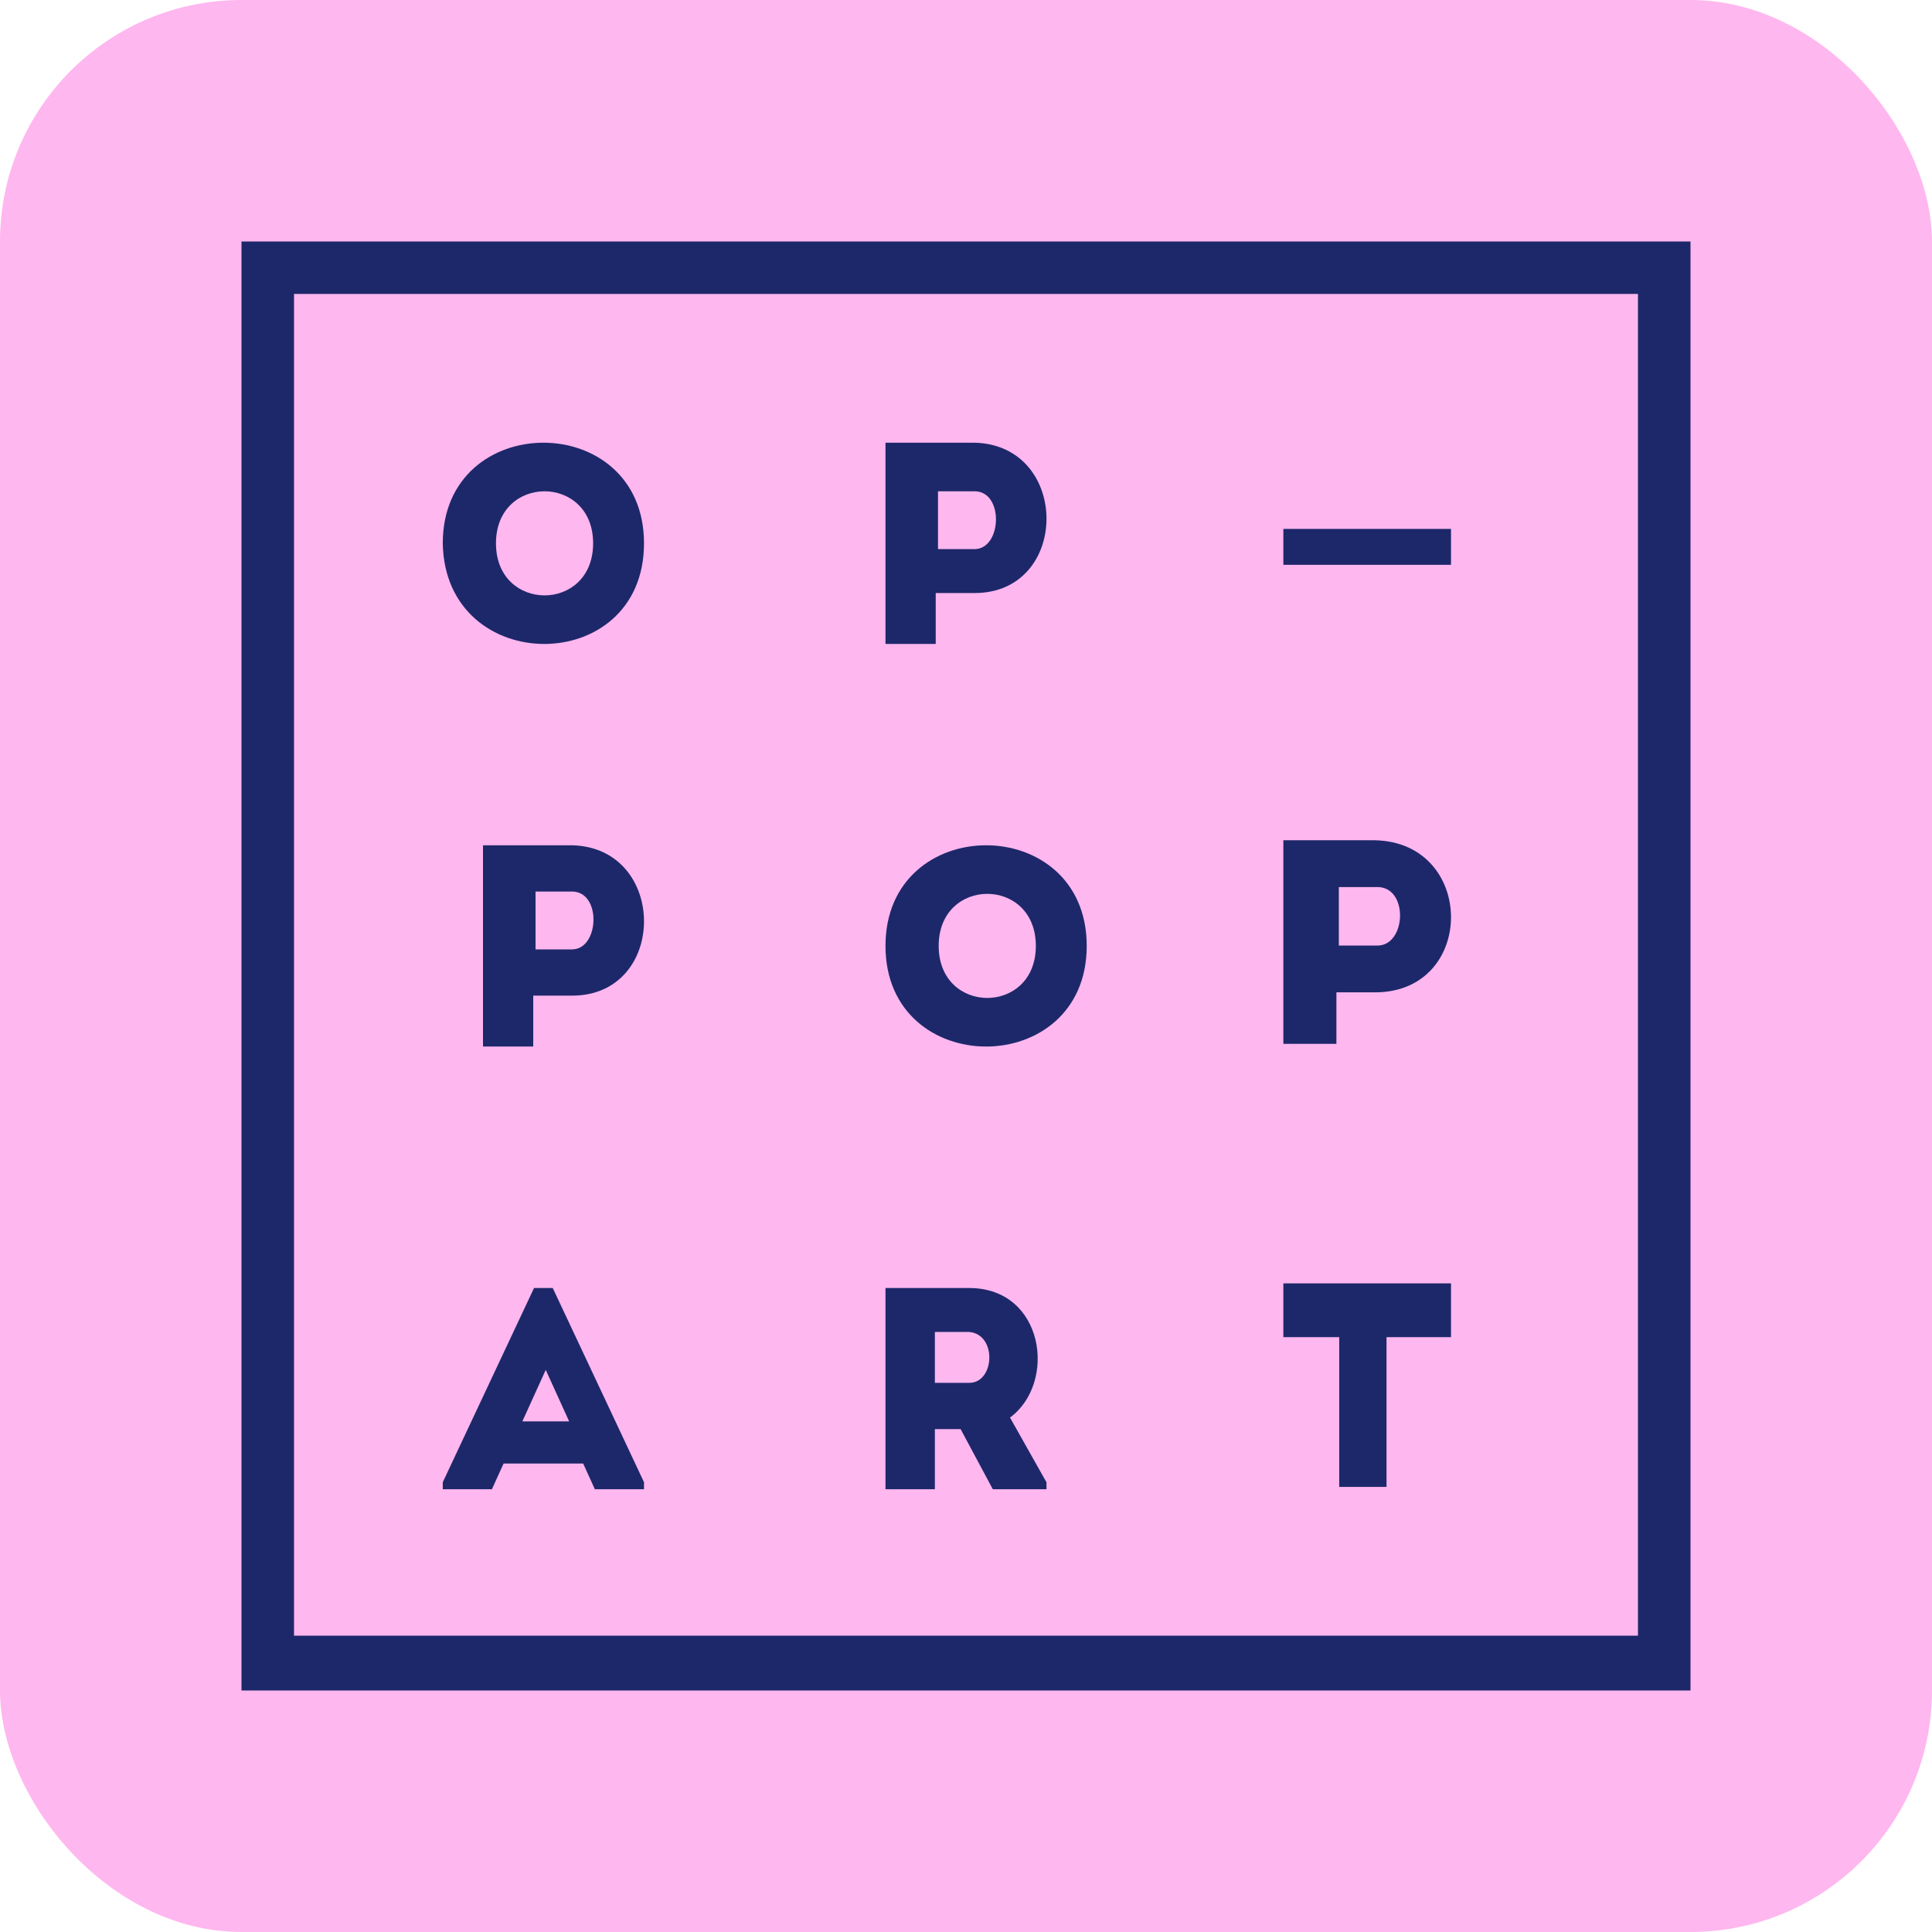 <?xml version="1.0" encoding="UTF-8"?> <svg xmlns="http://www.w3.org/2000/svg" width="80" height="80" viewBox="0 0 80 80" fill="none"><rect width="80" height="80" rx="10" fill="#FFB7EF"></rect><g opacity="0.9"><path d="M26.667 22.498C26.667 16.942 18.334 16.942 18.334 22.498C18.43 28.054 26.667 28.054 26.667 22.498ZM24.56 22.498C24.56 25.372 20.537 25.372 20.537 22.498C20.537 19.625 24.56 19.625 24.56 22.498Z" fill="#04185C"></path><path d="M44.999 39.168C44.999 33.612 36.666 33.612 36.666 39.168C36.666 44.724 44.999 44.724 44.999 39.168ZM42.892 39.168C42.892 42.041 38.869 42.041 38.869 39.168C38.869 36.294 42.892 36.294 42.892 39.168Z" fill="#04185C"></path><path d="M22.113 53.334L18.334 61.376V61.667H20.369L20.853 60.601H24.148L24.632 61.667H26.667V61.376L22.888 53.334H22.113V53.334ZM21.629 58.857L22.598 56.725L23.567 58.857H21.629Z" fill="#04185C"></path><path d="M40.133 53.334C38.977 53.334 37.822 53.334 36.666 53.334C36.666 56.111 36.666 58.889 36.666 61.667C37.288 61.667 37.999 61.667 38.711 61.667V59.177H39.777L41.111 61.667H43.333V61.38L41.822 58.698C43.777 57.261 43.244 53.334 40.133 53.334ZM40.133 57.261H38.711C38.711 56.59 38.711 55.824 38.711 55.154C39.155 55.154 39.688 55.154 40.133 55.154C41.288 55.249 41.199 57.261 40.133 57.261Z" fill="#04185C"></path><path d="M38.841 24.557H40.354C44.326 24.557 44.326 18.427 40.354 18.331C39.125 18.331 37.895 18.331 36.666 18.331C36.666 21.109 36.666 23.887 36.666 26.665C37.328 26.665 38.084 26.665 38.746 26.665V24.557H38.841ZM38.841 20.343C39.314 20.343 39.881 20.343 40.354 20.343C41.583 20.343 41.489 22.738 40.354 22.738H38.841C38.841 21.971 38.841 21.013 38.841 20.343Z" fill="#04185C"></path><path d="M23.688 41.227C27.66 41.227 27.66 35.097 23.688 35.001C22.459 35.001 21.229 35.001 20 35.001C20 37.779 20 40.557 20 43.335C20.662 43.335 21.418 43.335 22.08 43.335V41.227H23.688ZM22.175 36.917C22.648 36.917 23.215 36.917 23.688 36.917C24.917 36.917 24.823 39.312 23.688 39.312H22.175C22.175 38.641 22.175 37.587 22.175 36.917Z" fill="#04185C"></path><path d="M53.141 34.793C53.141 37.603 53.141 40.413 53.141 43.223C53.84 43.223 54.639 43.223 55.338 43.223V41.091H56.936C61.132 41.091 61.132 34.89 56.936 34.793C55.738 34.793 54.439 34.793 53.141 34.793ZM57.036 39.154H55.438C55.438 38.475 55.438 37.41 55.438 36.731C55.938 36.731 56.537 36.731 57.036 36.731C58.335 36.731 58.235 39.154 57.036 39.154Z" fill="#04185C"></path><path d="M55.455 61.57C56.078 61.57 56.79 61.57 57.413 61.57V55.369H60.083V55.078V53.141H59.371H53.586H53.141V55.078V55.369H55.455V61.57V61.57Z" fill="#04185C"></path><path d="M60.083 21.901H53.141V23.388H60.083V21.901Z" fill="#04185C"></path><path d="M68.517 10H12.175H10.791H10V70H10.494H12.175H67.825H70V10H68.517ZM67.825 67.73H12.175V12.171H67.825V67.73Z" fill="#04185C"></path></g></svg> 